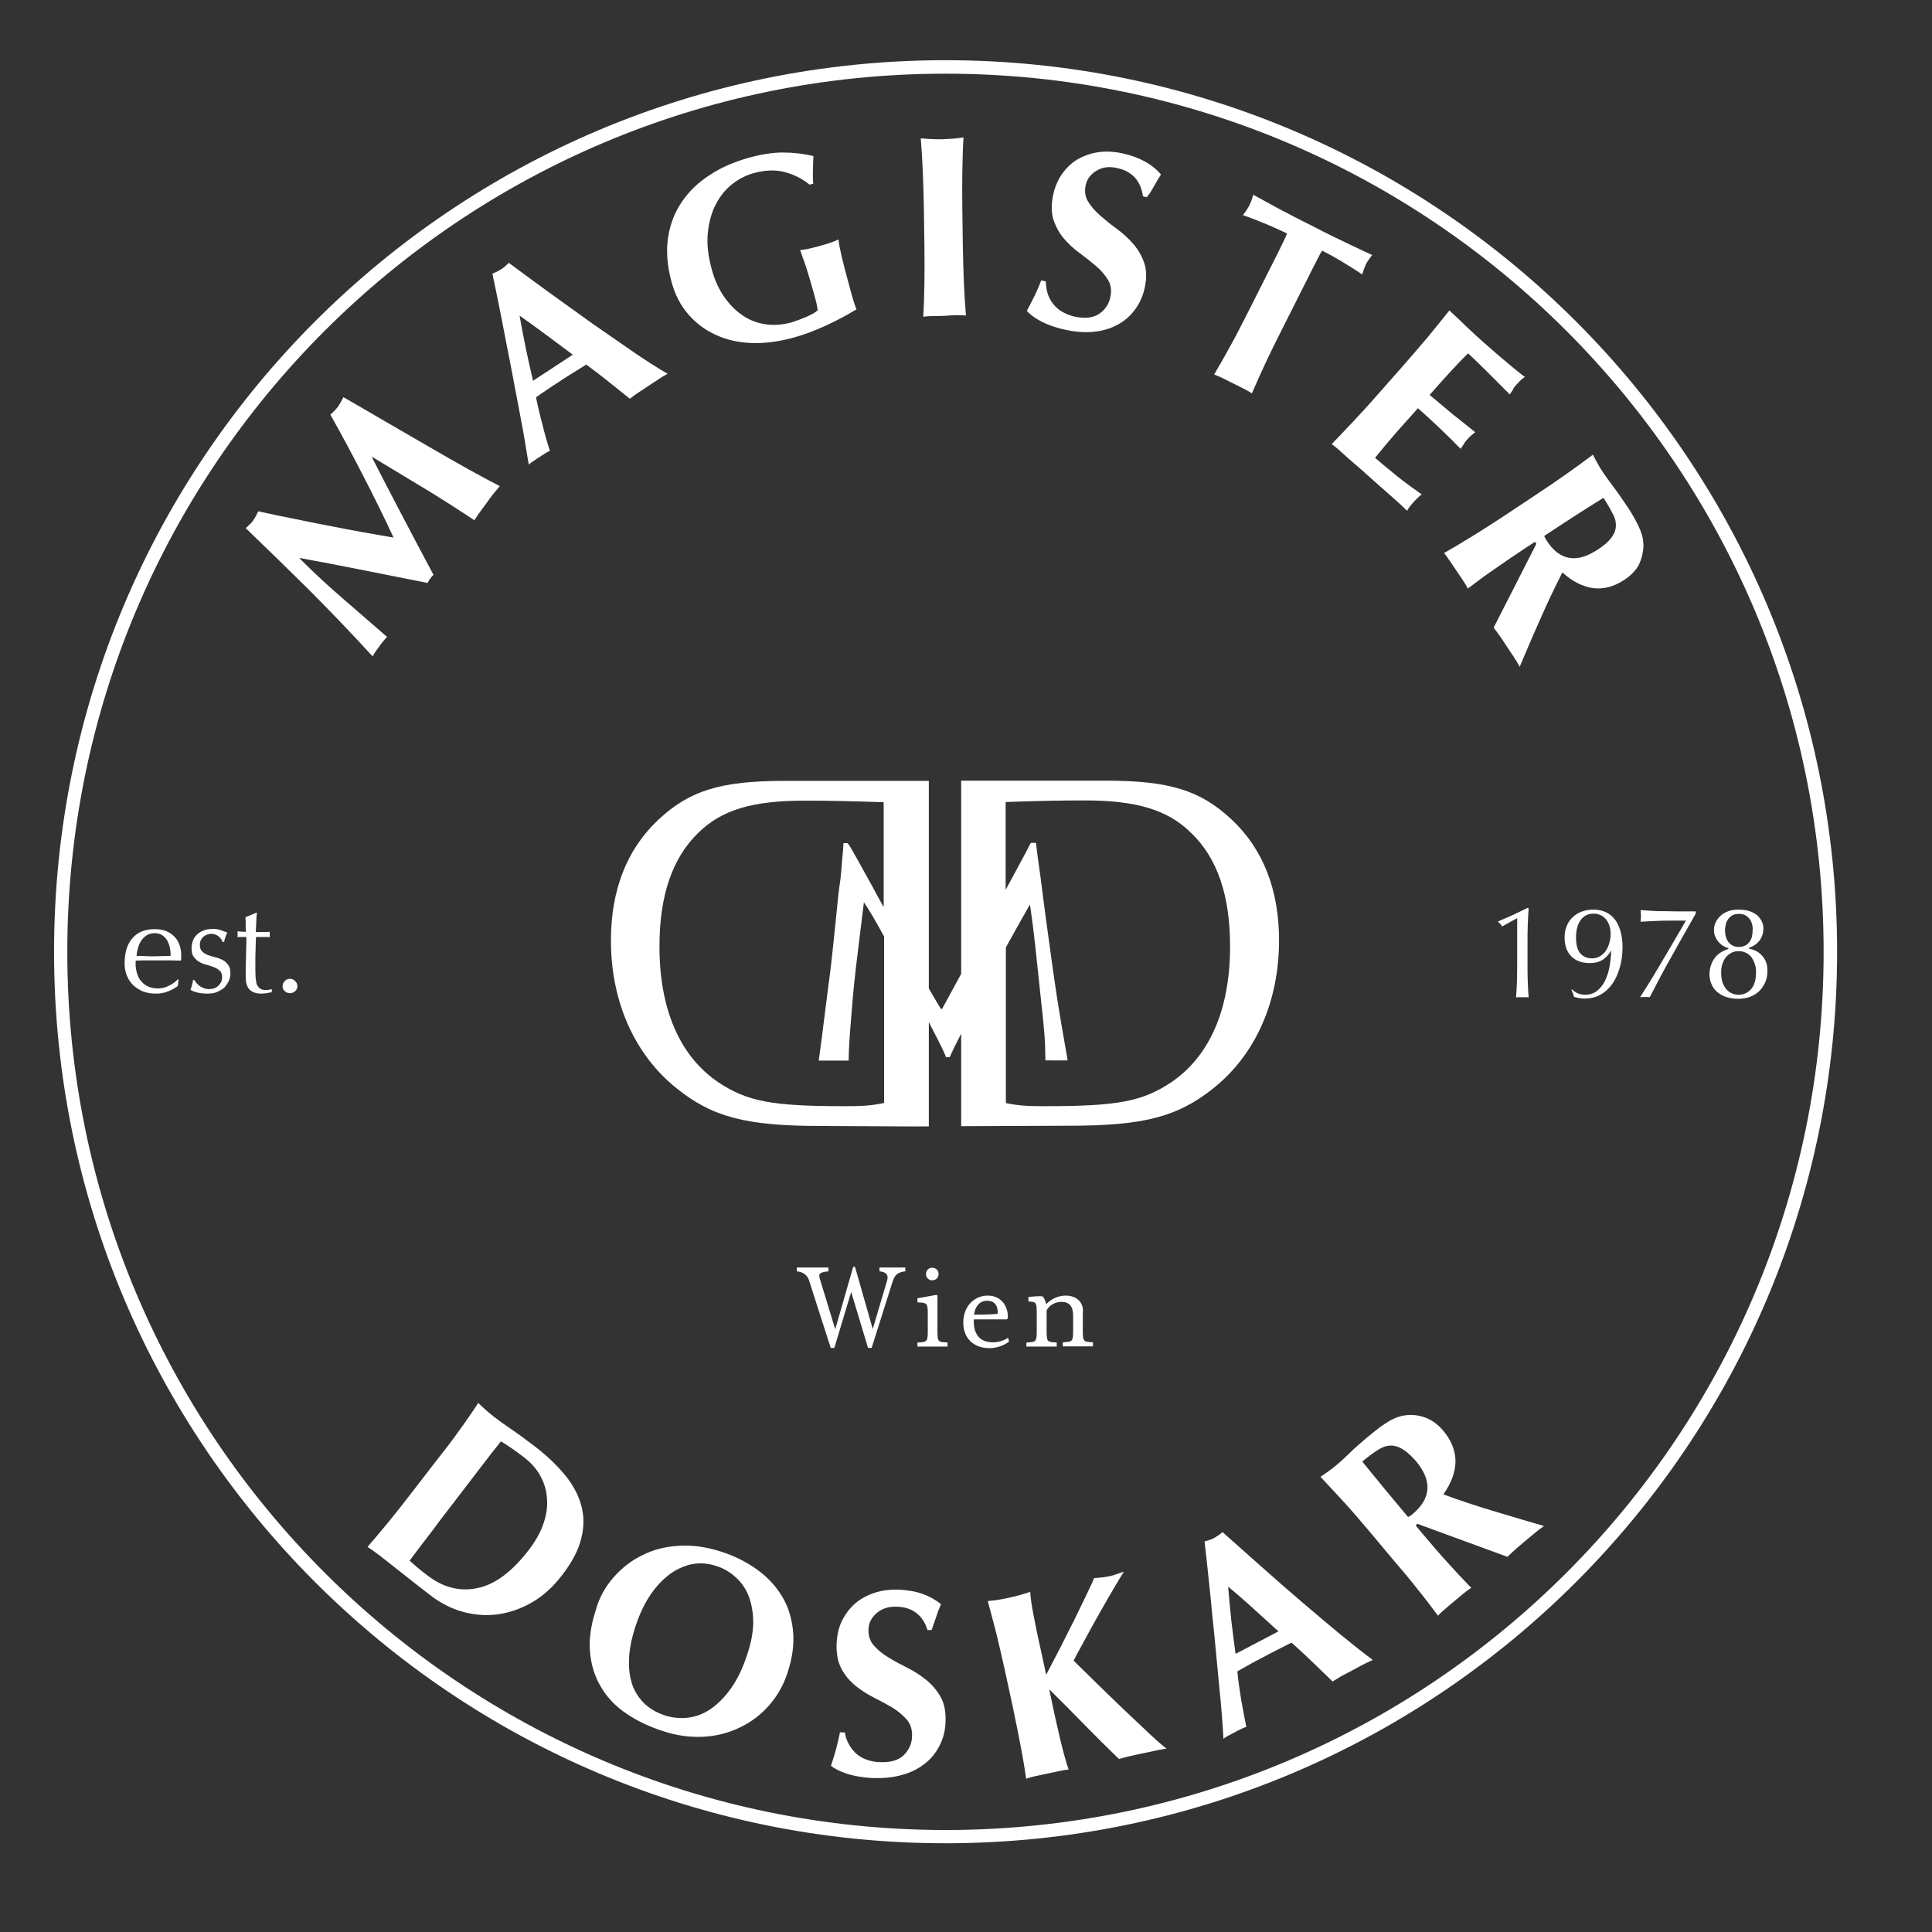 <svg xmlns="http://www.w3.org/2000/svg" width="86" height="86" viewBox="0 0 86 86" fill="none"><rect x="0" y="0" width="86" height="86" fill="#333333" stroke="none"/><path d="M66.865 41.24C66.825 41.16 66.765 41.1 66.695 41.05V41.01C66.915 40.92 67.135 40.82 67.365 40.72C67.595 40.61 67.805 40.51 68.005 40.41L68.045 40.44C68.025 40.7 68.015 40.95 68.005 41.2C67.995 41.45 67.995 41.7 67.995 41.96V42.93C67.995 43.18 67.995 43.43 68.005 43.68C68.015 43.93 68.025 44.16 68.045 44.4C67.995 44.39 67.955 44.39 67.905 44.39H67.765H67.625C67.585 44.39 67.535 44.39 67.485 44.4C67.505 44.16 67.515 43.92 67.525 43.68C67.525 43.43 67.535 43.19 67.535 42.93V40.87L66.865 41.24ZM71.485 40.92C71.345 40.75 71.155 40.67 70.925 40.67C70.695 40.67 70.505 40.76 70.365 40.95C70.225 41.14 70.155 41.4 70.155 41.72C70.155 42.06 70.215 42.29 70.345 42.44C70.475 42.58 70.645 42.66 70.865 42.66C70.995 42.66 71.115 42.63 71.215 42.57C71.315 42.51 71.405 42.43 71.475 42.33C71.545 42.23 71.595 42.12 71.635 41.98C71.675 41.85 71.695 41.71 71.695 41.57C71.695 41.31 71.625 41.09 71.485 40.92ZM70.245 44.22C70.345 44.26 70.445 44.28 70.555 44.28C70.765 44.28 70.945 44.22 71.085 44.11C71.235 43.99 71.355 43.84 71.445 43.66C71.535 43.47 71.605 43.26 71.645 43.03C71.685 42.8 71.715 42.56 71.715 42.33H71.705C71.615 42.49 71.495 42.62 71.345 42.72C71.195 42.82 71.005 42.87 70.765 42.87C70.415 42.87 70.145 42.77 69.945 42.57C69.745 42.37 69.645 42.09 69.645 41.72C69.645 41.54 69.675 41.38 69.735 41.23C69.795 41.08 69.875 40.95 69.995 40.84C70.105 40.73 70.245 40.64 70.405 40.58C70.565 40.52 70.735 40.49 70.935 40.49C71.105 40.49 71.275 40.52 71.425 40.58C71.575 40.64 71.715 40.73 71.835 40.87C71.955 41 72.045 41.17 72.115 41.39C72.185 41.6 72.225 41.86 72.225 42.16C72.225 42.48 72.185 42.78 72.105 43.06C72.025 43.34 71.915 43.59 71.775 43.79C71.625 44 71.455 44.16 71.235 44.28C71.025 44.4 70.785 44.45 70.515 44.45C70.415 44.45 70.325 44.44 70.245 44.42C70.165 44.4 70.105 44.39 70.065 44.37C70.055 44.33 70.035 44.28 70.015 44.22C69.995 44.16 69.975 44.1 69.945 44.06L69.975 44.04C70.055 44.12 70.145 44.18 70.245 44.22ZM74.445 42.51C74.085 43.14 73.755 43.77 73.435 44.39C73.375 44.38 73.305 44.38 73.215 44.38C73.145 44.38 73.075 44.38 73.005 44.39C73.185 44.11 73.375 43.81 73.575 43.48C73.775 43.15 73.965 42.83 74.145 42.52C74.325 42.21 74.505 41.92 74.655 41.65C74.815 41.38 74.945 41.16 75.045 40.98C74.875 40.98 74.615 40.98 74.275 40.98C73.935 40.98 73.525 41 73.025 41.03C73.035 40.95 73.045 40.87 73.045 40.77C73.045 40.68 73.035 40.59 73.025 40.51C73.185 40.52 73.325 40.53 73.455 40.54C73.585 40.55 73.695 40.55 73.805 40.56C73.895 40.56 74.015 40.56 74.175 40.56C74.335 40.56 74.485 40.57 74.625 40.57H74.895C75.015 40.57 75.115 40.57 75.205 40.57C75.295 40.57 75.385 40.57 75.485 40.57V40.66C75.155 41.26 74.795 41.87 74.445 42.51ZM78.115 42.92C78.075 42.8 78.025 42.7 77.965 42.61C77.895 42.52 77.815 42.46 77.715 42.41C77.615 42.36 77.515 42.34 77.395 42.34C77.275 42.34 77.165 42.36 77.075 42.41C76.975 42.46 76.895 42.53 76.825 42.61C76.755 42.7 76.705 42.8 76.665 42.92C76.625 43.04 76.615 43.17 76.615 43.31C76.615 43.45 76.635 43.58 76.665 43.7C76.705 43.82 76.755 43.92 76.825 44.01C76.895 44.1 76.975 44.16 77.075 44.21C77.175 44.26 77.275 44.28 77.395 44.28C77.515 44.28 77.625 44.25 77.715 44.21C77.815 44.16 77.895 44.09 77.965 44.01C78.035 43.92 78.085 43.82 78.115 43.7C78.155 43.58 78.165 43.45 78.165 43.31C78.175 43.17 78.155 43.04 78.115 42.92ZM77.985 41.13C77.965 41.04 77.925 40.96 77.875 40.9C77.825 40.83 77.755 40.78 77.685 40.74C77.605 40.7 77.515 40.68 77.405 40.68C77.295 40.68 77.205 40.7 77.125 40.74C77.045 40.78 76.985 40.84 76.935 40.9C76.885 40.97 76.845 41.04 76.825 41.13C76.805 41.22 76.785 41.31 76.785 41.41C76.785 41.51 76.795 41.6 76.825 41.69C76.845 41.78 76.885 41.86 76.935 41.93C76.985 42 77.055 42.05 77.125 42.09C77.205 42.13 77.295 42.15 77.405 42.15C77.515 42.15 77.615 42.13 77.685 42.09C77.765 42.05 77.825 41.99 77.875 41.93C77.925 41.86 77.965 41.78 77.985 41.69C78.005 41.6 78.015 41.51 78.015 41.41C78.025 41.31 78.015 41.22 77.985 41.13ZM76.295 42.69C76.425 42.49 76.635 42.34 76.935 42.24V42.2C76.865 42.19 76.785 42.15 76.715 42.11C76.635 42.07 76.575 42.01 76.505 41.94C76.445 41.87 76.395 41.79 76.355 41.7C76.315 41.61 76.295 41.51 76.295 41.4C76.295 41.27 76.315 41.16 76.375 41.05C76.425 40.94 76.505 40.84 76.595 40.76C76.685 40.67 76.805 40.61 76.935 40.56C77.075 40.51 77.215 40.49 77.385 40.49C77.575 40.49 77.745 40.51 77.885 40.56C78.025 40.61 78.135 40.67 78.225 40.75C78.315 40.83 78.375 40.92 78.425 41.02C78.475 41.12 78.495 41.23 78.495 41.34C78.495 41.52 78.445 41.69 78.335 41.85C78.225 42 78.065 42.12 77.855 42.19V42.23C77.925 42.24 78.005 42.26 78.095 42.3C78.195 42.34 78.285 42.39 78.365 42.47C78.455 42.55 78.525 42.64 78.585 42.76C78.645 42.88 78.675 43.03 78.675 43.21C78.675 43.4 78.645 43.58 78.575 43.73C78.505 43.88 78.415 44.02 78.295 44.13C78.175 44.24 78.045 44.32 77.885 44.38C77.725 44.43 77.565 44.46 77.385 44.46C77.205 44.46 77.035 44.44 76.875 44.39C76.715 44.35 76.585 44.27 76.465 44.18C76.345 44.08 76.255 43.97 76.195 43.83C76.125 43.69 76.095 43.53 76.095 43.35C76.105 43.1 76.165 42.89 76.295 42.69Z" fill="white"></path><path d="M37.979 56.391C37.979 56.391 37.369 58.511 37.179 59.171C36.959 58.441 36.719 57.671 36.499 56.941C36.419 56.691 36.489 56.631 36.879 56.591V56.421H35.469V56.591C35.779 56.621 35.929 56.781 35.999 56.951C36.309 57.931 36.669 59.031 36.979 60.001H37.139C37.389 59.171 37.639 58.341 37.889 57.511C38.139 58.341 38.389 59.181 38.639 60.001H38.799L39.719 57.091C39.829 56.711 39.989 56.631 40.299 56.591V56.421H39.149V56.591C39.469 56.621 39.569 56.771 39.479 57.031C39.269 57.751 39.059 58.441 38.849 59.161C38.639 58.421 38.059 56.391 38.059 56.391H37.979ZM41.499 56.431C41.339 56.431 41.219 56.551 41.219 56.711C41.219 56.871 41.339 56.991 41.499 56.991C41.659 56.991 41.779 56.871 41.779 56.711C41.779 56.551 41.659 56.431 41.499 56.431ZM41.669 57.641C41.389 57.691 41.129 57.741 40.839 57.791V57.971C41.229 58.001 41.299 57.971 41.299 58.451V59.281C41.299 59.761 41.229 59.731 40.839 59.761V59.941H42.179V59.761C41.789 59.731 41.729 59.761 41.729 59.281V57.661L41.669 57.641ZM44.859 58.681C44.899 58.211 44.609 57.671 43.969 57.671C43.409 57.671 42.879 58.101 42.879 58.881C42.879 59.531 43.299 60.011 44.049 60.011C44.409 60.011 44.749 59.861 44.919 59.711C44.899 59.661 44.889 59.601 44.869 59.551C44.709 59.661 44.449 59.751 44.199 59.751C43.559 59.751 43.319 59.321 43.349 58.731H44.819L44.859 58.681ZM44.409 58.481C44.169 58.511 43.759 58.521 43.359 58.521C43.399 58.181 43.589 57.901 43.939 57.901C44.339 57.901 44.429 58.211 44.409 58.481ZM48.209 58.371C48.209 57.911 47.869 57.671 47.439 57.671C47.079 57.671 46.779 57.841 46.569 58.051C46.539 57.921 46.479 57.761 46.399 57.701C46.209 57.691 45.989 57.711 45.779 57.731V57.931C46.089 57.961 46.149 57.931 46.149 58.411V59.281C46.149 59.761 46.079 59.731 45.689 59.761V59.941H47.039V59.761C46.649 59.731 46.589 59.761 46.589 59.281V58.331C46.699 58.101 46.979 57.951 47.239 57.951C47.599 57.951 47.769 58.141 47.769 58.571V59.271C47.769 59.751 47.699 59.721 47.309 59.751V59.931H48.649V59.751C48.259 59.721 48.199 59.751 48.199 59.271V58.371H48.209Z" fill="white"></path><path d="M56.935 41.86C56.935 39.63 56.235 37.8 54.825 36.48C53.435 35.18 52.055 34.75 49.215 34.75H42.785V43.35C42.345 44.16 42.015 44.77 41.935 44.91H41.885C41.755 44.71 41.585 44.41 41.345 44V34.76H34.915C32.075 34.76 30.695 35.19 29.305 36.49C27.895 37.81 27.195 39.63 27.195 41.87C27.195 44.58 28.245 46.95 30.125 48.45C31.715 49.73 33.235 50.12 36.525 50.12C37.545 50.12 40.715 50.15 41.345 50.14V45.5C41.725 46.24 41.885 46.53 42.065 46.94L42.105 47.06H42.275C42.395 46.78 42.555 46.46 42.785 46.01V50.13C43.405 50.13 46.575 50.11 47.605 50.11C50.895 50.11 52.415 49.72 54.015 48.44C55.895 46.94 56.935 44.57 56.935 41.86ZM39.335 49.1C38.765 49.22 38.385 49.24 37.585 49.24C34.355 49.24 33.275 49.03 31.995 48.19C30.265 47.03 29.355 44.93 29.355 42.13C29.355 39.87 29.925 38.19 31.085 37.07C32.135 36.04 33.515 35.64 35.815 35.64C36.945 35.64 37.805 35.66 39.335 35.71V40.38C39.075 39.92 38.855 39.5 38.855 39.5C37.515 37.06 37.825 37.7 37.725 37.53H37.545C37.535 37.71 37.545 37.7 37.485 38.31L37.445 38.8C37.385 39.44 37.405 39.09 37.315 39.86C37.165 41.37 37.245 40.55 37.045 42.48C36.975 43.15 36.945 43.32 36.805 44.42C36.565 46.3 36.635 45.79 36.595 46.09C36.495 46.85 36.485 46.93 36.445 47.21H37.775C37.785 46.65 37.815 46.18 37.885 45.35C37.975 44.19 38.025 43.65 38.225 42.04L38.295 41.47C38.475 40.02 38.425 40.39 38.455 40.16C38.705 40.53 38.945 40.94 39.355 41.69V49.1H39.335ZM54.755 42.13C54.755 44.93 53.845 47.03 52.115 48.19C50.845 49.03 49.755 49.24 46.525 49.24C45.725 49.24 45.345 49.22 44.775 49.1V42.17C44.925 41.9 45.125 41.55 45.445 40.97C45.865 40.22 45.755 40.43 45.785 40.36L45.815 40.32L45.845 40.26C45.955 41 46.015 41.5 46.085 42.13C46.375 44.86 46.295 44.1 46.335 44.49C46.495 45.9 46.525 46.32 46.535 47.2C46.725 47.2 47.285 47.21 47.525 47.2C47.205 45.39 47.215 45.4 47.085 44.62C46.905 43.45 46.805 42.71 46.565 40.95C46.465 40.18 46.375 39.55 46.325 39.1C46.215 38.32 46.155 37.89 46.115 37.52H45.885C45.865 37.57 45.385 38.47 44.765 39.61V35.7C46.295 35.65 47.145 35.63 48.285 35.63C50.575 35.63 51.965 36.04 53.005 37.06C54.195 38.19 54.755 39.87 54.755 42.13Z" fill="white"></path><path d="M11.377 43.509C11.377 43.409 11.367 43.299 11.367 43.189C11.367 43.059 11.367 42.919 11.367 42.749C11.367 42.589 11.367 42.429 11.377 42.279C11.377 42.129 11.387 41.999 11.387 41.889C11.397 41.779 11.397 41.719 11.397 41.709H11.677C11.737 41.709 11.797 41.709 11.847 41.709C11.897 41.709 11.957 41.709 12.007 41.719C12.007 41.709 12.007 41.689 12.007 41.659V41.599V41.539C12.007 41.509 12.007 41.489 12.007 41.479C11.867 41.489 11.747 41.489 11.627 41.489C11.507 41.489 11.437 41.489 11.387 41.489C11.397 41.349 11.397 41.209 11.407 41.059C11.407 40.919 11.417 40.769 11.437 40.629H11.407L10.927 40.829C10.937 40.949 10.937 41.069 10.937 41.189C10.937 41.309 10.937 41.399 10.947 41.479C10.867 41.479 10.737 41.469 10.567 41.459C10.567 41.479 10.577 41.499 10.577 41.519C10.577 41.539 10.577 41.559 10.577 41.579C10.577 41.599 10.577 41.629 10.577 41.649C10.577 41.669 10.577 41.689 10.567 41.719C10.607 41.709 10.637 41.709 10.677 41.709C10.707 41.709 10.747 41.709 10.777 41.709H10.967C10.967 41.929 10.967 42.119 10.957 42.299C10.957 42.469 10.947 42.639 10.947 42.779C10.937 42.929 10.937 43.059 10.937 43.179C10.937 43.299 10.937 43.419 10.937 43.519C10.937 43.749 10.997 43.929 11.107 44.049C11.227 44.169 11.397 44.229 11.647 44.229C11.717 44.229 11.797 44.219 11.877 44.209C11.957 44.189 12.027 44.179 12.097 44.169V44.029C12.057 44.039 12.017 44.049 11.957 44.059C11.907 44.069 11.867 44.069 11.827 44.069C11.707 44.069 11.627 44.049 11.557 43.989C11.497 43.939 11.447 43.869 11.417 43.789C11.407 43.699 11.387 43.609 11.377 43.509ZM10.187 43.659C10.237 43.549 10.257 43.439 10.257 43.329C10.257 43.169 10.227 43.039 10.157 42.949C10.087 42.859 10.007 42.779 9.907 42.729C9.807 42.679 9.697 42.639 9.577 42.609C9.457 42.579 9.347 42.549 9.247 42.509C9.147 42.469 9.067 42.419 8.997 42.349C8.927 42.279 8.897 42.189 8.897 42.059C8.897 41.969 8.907 41.899 8.947 41.839C8.977 41.779 9.017 41.729 9.067 41.689C9.117 41.649 9.167 41.619 9.227 41.599C9.287 41.579 9.347 41.569 9.397 41.569C9.527 41.569 9.637 41.609 9.727 41.679C9.817 41.749 9.877 41.839 9.907 41.929H9.977C9.987 41.879 9.997 41.819 10.027 41.729C10.057 41.649 10.087 41.569 10.117 41.509C10.027 41.479 9.937 41.449 9.837 41.409C9.737 41.369 9.617 41.349 9.477 41.349C9.327 41.349 9.187 41.369 9.067 41.419C8.947 41.459 8.847 41.529 8.767 41.599C8.687 41.679 8.627 41.769 8.587 41.869C8.547 41.979 8.527 42.099 8.527 42.219C8.527 42.379 8.557 42.509 8.627 42.599C8.697 42.689 8.777 42.769 8.877 42.819C8.977 42.879 9.087 42.919 9.207 42.949C9.327 42.979 9.437 43.019 9.537 43.059C9.637 43.099 9.717 43.149 9.787 43.219C9.857 43.279 9.887 43.379 9.887 43.499C9.887 43.589 9.867 43.659 9.837 43.729C9.787 43.799 9.747 43.859 9.697 43.899C9.647 43.939 9.587 43.979 9.517 43.999C9.447 44.019 9.377 44.029 9.307 44.029C9.227 44.029 9.147 44.019 9.077 43.989C9.007 43.959 8.937 43.929 8.887 43.889C8.837 43.849 8.787 43.809 8.747 43.759C8.707 43.709 8.677 43.669 8.657 43.629H8.587C8.587 43.689 8.577 43.759 8.547 43.849C8.527 43.939 8.497 44.009 8.477 44.059C8.557 44.109 8.657 44.149 8.777 44.179C8.897 44.209 9.047 44.229 9.227 44.229C9.387 44.229 9.537 44.209 9.657 44.159C9.777 44.109 9.897 44.039 9.987 43.959C10.067 43.869 10.137 43.769 10.187 43.659ZM8.067 42.659C8.067 42.619 8.067 42.579 8.067 42.539C8.067 42.379 8.047 42.229 7.997 42.079C7.947 41.939 7.877 41.809 7.777 41.709C7.677 41.599 7.557 41.519 7.407 41.449C7.257 41.389 7.087 41.359 6.877 41.359C6.447 41.359 6.117 41.499 5.887 41.769C5.657 42.039 5.547 42.409 5.547 42.889C5.547 43.079 5.577 43.259 5.647 43.429C5.717 43.599 5.807 43.739 5.937 43.859C6.067 43.979 6.207 44.069 6.377 44.139C6.547 44.199 6.737 44.229 6.947 44.229C7.137 44.229 7.307 44.199 7.487 44.129C7.657 44.059 7.797 43.979 7.917 43.889L7.947 43.609L7.917 43.589C7.867 43.649 7.807 43.699 7.737 43.749C7.667 43.799 7.597 43.839 7.517 43.879C7.447 43.919 7.367 43.949 7.277 43.969C7.197 43.989 7.117 43.999 7.037 43.999C6.877 43.999 6.737 43.969 6.607 43.919C6.477 43.859 6.377 43.789 6.297 43.689C6.207 43.599 6.147 43.479 6.107 43.349C6.067 43.219 6.037 43.079 6.037 42.929V42.849C6.037 42.809 6.037 42.779 6.047 42.759C6.177 42.759 6.297 42.749 6.427 42.749C6.557 42.749 6.677 42.749 6.807 42.749C7.017 42.749 7.217 42.749 7.427 42.749C7.627 42.749 7.837 42.759 8.047 42.759C8.067 42.729 8.067 42.689 8.067 42.659ZM7.597 42.549C7.477 42.549 7.347 42.559 7.217 42.559C7.087 42.559 6.957 42.569 6.827 42.569C6.707 42.569 6.577 42.569 6.447 42.559C6.317 42.549 6.197 42.549 6.077 42.549C6.087 42.449 6.107 42.329 6.137 42.219C6.167 42.099 6.217 41.989 6.277 41.889C6.337 41.789 6.417 41.709 6.517 41.639C6.617 41.579 6.737 41.539 6.877 41.539C7.027 41.539 7.147 41.569 7.237 41.639C7.327 41.709 7.407 41.789 7.457 41.889C7.507 41.989 7.547 42.099 7.567 42.209C7.587 42.329 7.597 42.449 7.597 42.549Z" fill="white"></path><path d="M12.678 43.67C12.738 43.6 12.818 43.57 12.908 43.57C12.998 43.57 13.068 43.6 13.138 43.67C13.208 43.74 13.238 43.81 13.238 43.9C13.238 43.99 13.208 44.06 13.138 44.12C13.068 44.18 12.998 44.21 12.908 44.21C12.818 44.21 12.738 44.18 12.678 44.12C12.608 44.06 12.578 43.98 12.578 43.9C12.578 43.81 12.608 43.73 12.678 43.67Z" fill="white"></path><path d="M81.776 42.37C81.776 20.45 64.006 2.68 42.086 2.68C20.166 2.68 2.406 20.45 2.406 42.37C2.406 64.29 20.176 82.05 42.086 82.05C64.006 82.05 81.776 64.28 81.776 42.37ZM81.176 42.37C81.176 63.96 63.676 81.46 42.086 81.46C20.506 81.45 2.996 63.95 2.996 42.37C2.996 20.78 20.506 3.28 42.086 3.28C63.676 3.28 81.176 20.78 81.176 42.37Z" fill="white"></path><path d="M19.259 68.119L18.829 68.679C18.689 68.859 18.569 69.029 18.449 69.179C18.339 69.329 18.269 69.429 18.229 69.469C18.319 69.549 18.429 69.639 18.549 69.749C18.679 69.859 18.829 69.979 19.029 70.129C19.729 70.669 20.479 70.859 21.259 70.689C22.039 70.529 22.799 69.959 23.549 68.979C23.839 68.599 24.059 68.209 24.189 67.829C24.319 67.449 24.379 67.079 24.349 66.719C24.329 66.359 24.229 66.019 24.059 65.709C23.889 65.389 23.639 65.109 23.309 64.859C23.089 64.689 22.899 64.549 22.749 64.449C22.599 64.349 22.449 64.249 22.299 64.159C22.269 64.199 22.189 64.299 22.069 64.449C21.949 64.599 21.819 64.759 21.679 64.949L21.249 65.509L20.889 65.979L19.609 67.649L19.259 68.119ZM20.419 63.709C20.719 63.299 21.009 62.879 21.289 62.449C21.389 62.549 21.489 62.639 21.609 62.749C21.729 62.859 21.869 62.969 22.019 63.089C22.229 63.249 22.459 63.419 22.729 63.599C22.999 63.779 23.339 64.029 23.749 64.339C24.289 64.749 24.739 65.169 25.099 65.599C25.469 66.029 25.719 66.489 25.859 66.959C25.999 67.439 26.009 67.929 25.879 68.459C25.759 68.979 25.469 69.539 25.009 70.129C24.609 70.649 24.169 71.049 23.679 71.329C23.189 71.609 22.679 71.789 22.159 71.859C21.639 71.929 21.119 71.889 20.609 71.749C20.099 71.609 19.629 71.369 19.179 71.029C18.709 70.669 18.319 70.359 17.989 70.099C17.659 69.839 17.379 69.619 17.139 69.429C16.989 69.309 16.849 69.199 16.719 69.109C16.589 69.009 16.469 68.929 16.359 68.859C16.679 68.489 16.999 68.109 17.319 67.719C17.639 67.329 17.999 66.869 18.399 66.349L19.379 65.079C19.769 64.589 20.119 64.129 20.419 63.709ZM33.529 72.249C33.529 71.829 33.469 71.449 33.349 71.109C33.229 70.769 33.039 70.479 32.779 70.239C32.519 69.989 32.219 69.809 31.859 69.699C31.479 69.579 31.109 69.559 30.739 69.639C30.379 69.729 30.039 69.889 29.729 70.139C29.419 70.389 29.139 70.699 28.889 71.089C28.639 71.479 28.449 71.909 28.289 72.389C28.099 72.969 27.999 73.499 27.999 73.949C27.989 74.399 28.059 74.789 28.189 75.109C28.329 75.429 28.519 75.689 28.759 75.899C29.009 76.109 29.289 76.259 29.599 76.359C29.929 76.469 30.279 76.499 30.629 76.459C30.979 76.419 31.319 76.289 31.639 76.069C31.959 75.849 32.269 75.539 32.549 75.139C32.829 74.739 33.079 74.229 33.269 73.619C33.439 73.119 33.519 72.669 33.529 72.249ZM27.309 70.219C27.669 69.799 28.099 69.469 28.589 69.229C29.079 68.979 29.629 68.839 30.229 68.809C30.829 68.769 31.449 68.859 32.099 69.069C32.699 69.259 33.229 69.529 33.689 69.859C34.149 70.189 34.519 70.579 34.799 71.039C35.079 71.489 35.239 72.009 35.299 72.579C35.359 73.159 35.279 73.779 35.059 74.449C34.879 75.009 34.599 75.499 34.229 75.919C33.859 76.339 33.429 76.659 32.929 76.899C32.429 77.139 31.889 77.279 31.309 77.309C30.719 77.339 30.109 77.259 29.489 77.049C28.899 76.859 28.369 76.609 27.899 76.289C27.429 75.979 27.049 75.589 26.779 75.139C26.499 74.689 26.329 74.179 26.269 73.599C26.209 73.019 26.289 72.379 26.519 71.679C26.669 71.119 26.939 70.639 27.309 70.219ZM39.919 71.519C39.559 71.509 39.259 71.599 39.029 71.799C38.789 71.999 38.669 72.249 38.659 72.529C38.649 72.819 38.729 73.059 38.899 73.249C39.069 73.439 39.279 73.619 39.549 73.779C39.809 73.939 40.089 74.089 40.389 74.239C40.689 74.389 40.969 74.569 41.229 74.779C41.489 74.989 41.699 75.239 41.869 75.529C42.029 75.819 42.109 76.189 42.089 76.639C42.079 77.029 41.989 77.389 41.819 77.709C41.659 78.029 41.439 78.299 41.149 78.519C40.869 78.739 40.529 78.909 40.149 79.009C39.769 79.119 39.339 79.159 38.869 79.149C38.449 79.129 38.069 79.069 37.739 78.969C37.409 78.859 37.159 78.739 36.989 78.599C37.079 78.329 37.159 78.079 37.219 77.849C37.279 77.619 37.339 77.379 37.389 77.109L37.609 77.119C37.629 77.289 37.689 77.459 37.769 77.609C37.849 77.769 37.949 77.899 38.079 78.029C38.209 78.149 38.359 78.249 38.549 78.319C38.739 78.389 38.949 78.439 39.179 78.439C39.649 78.459 39.999 78.349 40.229 78.129C40.459 77.899 40.589 77.629 40.599 77.289C40.609 76.989 40.529 76.749 40.369 76.549C40.199 76.359 39.989 76.179 39.739 76.019C39.479 75.869 39.209 75.719 38.909 75.569C38.609 75.419 38.329 75.239 38.079 75.039C37.829 74.829 37.619 74.589 37.459 74.289C37.299 73.999 37.229 73.629 37.239 73.179C37.259 72.769 37.339 72.409 37.499 72.109C37.659 71.799 37.859 71.549 38.109 71.339C38.359 71.139 38.649 70.989 38.969 70.889C39.289 70.789 39.629 70.749 39.979 70.759C40.399 70.779 40.769 70.839 41.089 70.959C41.399 71.069 41.669 71.229 41.889 71.409C41.809 71.589 41.739 71.759 41.689 71.929C41.629 72.099 41.559 72.309 41.469 72.559H41.289C41.079 71.899 40.619 71.539 39.919 71.519ZM47.179 77.359C47.319 77.949 47.449 78.429 47.569 78.769C47.429 78.779 47.289 78.809 47.139 78.839C46.989 78.869 46.809 78.909 46.619 78.949C46.429 78.989 46.259 79.029 46.099 79.059C45.949 79.089 45.809 79.129 45.679 79.179C45.609 78.699 45.529 78.209 45.429 77.709C45.339 77.209 45.219 76.649 45.089 76.009L44.749 74.439C44.609 73.799 44.479 73.239 44.359 72.749C44.239 72.259 44.099 71.769 43.969 71.269C44.099 71.259 44.249 71.239 44.399 71.219C44.549 71.199 44.729 71.159 44.919 71.119C45.109 71.079 45.279 71.039 45.439 70.989C45.589 70.949 45.729 70.899 45.859 70.859C45.869 71.099 45.919 71.449 46.009 71.909C46.099 72.369 46.199 72.879 46.329 73.439L46.569 74.549C46.759 74.179 46.969 73.789 47.189 73.359C47.409 72.929 47.619 72.509 47.819 72.109C48.019 71.699 48.199 71.329 48.359 70.999C48.519 70.659 48.639 70.409 48.699 70.249C48.809 70.239 48.919 70.229 49.029 70.219C49.139 70.209 49.249 70.189 49.359 70.169C49.469 70.149 49.579 70.119 49.679 70.079C49.789 70.039 49.909 69.999 50.029 69.959C49.929 70.119 49.769 70.379 49.569 70.719C49.359 71.069 49.149 71.449 48.919 71.849C48.689 72.259 48.469 72.649 48.269 73.029C48.059 73.409 47.899 73.709 47.789 73.919C48.119 74.239 48.479 74.599 48.879 74.989C49.279 75.379 49.669 75.759 50.059 76.129C50.449 76.499 50.809 76.839 51.139 77.149C51.469 77.459 51.729 77.689 51.929 77.839C51.699 77.869 51.499 77.909 51.329 77.949C51.149 77.989 50.979 78.029 50.809 78.059C50.639 78.099 50.469 78.129 50.309 78.169C50.149 78.209 49.979 78.249 49.809 78.299C49.289 77.799 48.779 77.289 48.269 76.769C47.759 76.249 47.249 75.729 46.729 75.219H46.709C46.879 76.049 47.039 76.769 47.179 77.359ZM55.799 71.609C56.159 71.939 56.529 72.269 56.909 72.619L54.999 73.619C54.929 73.119 54.869 72.619 54.809 72.129C54.759 71.639 54.709 71.139 54.669 70.629C55.059 70.949 55.439 71.279 55.799 71.609ZM59.659 72.749C59.109 72.289 58.529 71.809 57.939 71.299C57.339 70.789 56.739 70.259 56.129 69.719C55.519 69.179 54.949 68.669 54.419 68.199C54.359 68.249 54.299 68.299 54.239 68.339C54.179 68.379 54.119 68.419 54.049 68.459C53.979 68.499 53.909 68.529 53.839 68.549C53.769 68.569 53.699 68.589 53.619 68.619C53.679 69.099 53.729 69.609 53.789 70.169C53.849 70.729 53.909 71.289 53.959 71.859C54.019 72.429 54.079 72.999 54.129 73.559C54.179 74.119 54.229 74.649 54.279 75.139C54.329 75.629 54.369 76.069 54.399 76.469C54.429 76.859 54.449 77.169 54.459 77.399C54.549 77.329 54.639 77.279 54.719 77.239C54.799 77.199 54.879 77.149 54.969 77.109C55.049 77.059 55.139 77.019 55.219 76.979C55.299 76.939 55.379 76.899 55.479 76.869C55.399 76.479 55.319 76.069 55.249 75.659C55.179 75.239 55.119 74.819 55.079 74.399C55.259 74.299 55.439 74.199 55.609 74.099C55.789 73.999 55.969 73.899 56.149 73.809C56.369 73.689 56.589 73.579 56.819 73.459C57.039 73.349 57.269 73.229 57.489 73.119C57.809 73.399 58.119 73.689 58.429 73.989C58.729 74.279 59.029 74.569 59.319 74.849C59.459 74.759 59.599 74.679 59.749 74.589C59.899 74.509 60.049 74.429 60.189 74.359C60.339 74.279 60.479 74.199 60.629 74.119C60.779 74.039 60.939 73.969 61.109 73.889C60.689 73.579 60.209 73.199 59.659 72.749ZM62.419 64.499C62.239 64.389 62.049 64.339 61.869 64.349C61.689 64.359 61.499 64.429 61.309 64.559C61.109 64.689 60.889 64.849 60.639 65.059C61.309 65.889 61.989 66.709 62.679 67.529C62.719 67.509 62.759 67.479 62.799 67.459C62.839 67.439 62.869 67.409 62.899 67.379C63.299 67.039 63.509 66.679 63.539 66.289C63.569 65.899 63.399 65.489 63.039 65.049C62.809 64.789 62.609 64.609 62.419 64.499ZM63.019 67.909L63.329 68.279C63.749 68.779 64.129 69.219 64.469 69.589C64.809 69.969 65.149 70.329 65.489 70.679C65.379 70.749 65.259 70.839 65.139 70.939C65.019 71.039 64.879 71.159 64.729 71.279C64.579 71.409 64.449 71.519 64.329 71.619C64.209 71.719 64.099 71.819 64.009 71.919C63.719 71.529 63.419 71.129 63.099 70.739C62.789 70.339 62.419 69.899 61.989 69.399L60.959 68.169C60.539 67.669 60.159 67.229 59.819 66.859C59.479 66.489 59.129 66.109 58.779 65.739C58.889 65.659 59.009 65.579 59.139 65.489C59.269 65.399 59.409 65.289 59.559 65.159C59.719 65.019 59.899 64.859 60.089 64.669C60.279 64.479 60.529 64.259 60.839 63.999C61.069 63.809 61.269 63.649 61.439 63.519C61.609 63.399 61.769 63.299 61.899 63.219C62.039 63.149 62.169 63.089 62.289 63.059C62.409 63.019 62.529 62.999 62.649 62.989C62.939 62.969 63.219 63.009 63.489 63.119C63.759 63.229 64.009 63.409 64.239 63.679C64.609 64.119 64.789 64.579 64.789 65.059C64.779 65.539 64.599 66.029 64.249 66.519C64.969 66.789 65.709 67.029 66.469 67.259C67.229 67.489 67.979 67.709 68.729 67.929C68.579 68.029 68.439 68.139 68.309 68.249C68.179 68.359 68.039 68.469 67.899 68.589C67.759 68.709 67.629 68.819 67.489 68.939C67.359 69.049 67.229 69.179 67.099 69.299L63.089 67.829L63.019 67.909Z" fill="white"></path><path d="M22.247 21.639C21.898 21.459 21.448 21.219 20.887 20.909C20.328 20.599 19.738 20.259 19.098 19.889C18.468 19.519 17.817 19.149 17.148 18.759C16.477 18.369 15.867 18.009 15.287 17.679C15.197 17.859 15.117 17.999 15.047 18.099C14.967 18.209 14.848 18.329 14.707 18.459C15.207 19.349 15.697 20.259 16.177 21.199C16.657 22.129 17.108 23.039 17.517 23.929C17.067 23.849 16.587 23.769 16.087 23.679C15.588 23.589 15.078 23.489 14.568 23.389C14.047 23.289 13.537 23.189 13.018 23.079C12.498 22.979 11.988 22.869 11.498 22.759C11.457 22.839 11.418 22.909 11.387 22.979C11.348 23.049 11.307 23.109 11.268 23.169C11.217 23.239 11.168 23.299 11.107 23.349C11.057 23.399 10.998 23.459 10.938 23.509C11.918 24.449 12.877 25.389 13.818 26.319C14.748 27.259 15.678 28.219 16.587 29.219C16.628 29.139 16.677 29.059 16.727 28.989C16.777 28.919 16.837 28.849 16.887 28.769C16.938 28.699 16.988 28.629 17.047 28.559C17.098 28.489 17.168 28.419 17.227 28.349C16.578 27.779 15.918 27.219 15.268 26.649C14.617 26.089 13.967 25.489 13.338 24.859L13.348 24.839C14.318 25.019 15.277 25.199 16.218 25.389C17.157 25.579 18.098 25.759 19.038 25.949C19.058 25.909 19.067 25.879 19.087 25.849C19.108 25.819 19.128 25.789 19.148 25.759C19.168 25.729 19.198 25.699 19.218 25.669C19.238 25.649 19.267 25.619 19.297 25.589C18.837 24.729 18.378 23.859 17.927 22.999C17.477 22.139 17.017 21.259 16.558 20.359L16.567 20.339C17.348 20.809 18.137 21.289 18.938 21.769C19.727 22.249 20.457 22.719 21.117 23.159C21.207 23.019 21.288 22.889 21.387 22.759C21.488 22.629 21.578 22.499 21.668 22.379C21.758 22.249 21.848 22.129 21.948 21.999C22.047 21.879 22.148 21.759 22.247 21.639ZM25.497 15.789L23.727 16.949C23.608 16.459 23.508 15.979 23.407 15.509C23.308 15.039 23.218 14.549 23.128 14.049C23.538 14.339 23.927 14.619 24.317 14.909C24.707 15.199 25.098 15.489 25.497 15.789ZM29.718 16.639C29.288 16.389 28.777 16.069 28.198 15.669C27.617 15.269 27.008 14.849 26.378 14.409C25.747 13.959 25.108 13.499 24.457 13.029C23.817 12.559 23.207 12.119 22.648 11.699C22.587 11.759 22.538 11.809 22.488 11.849C22.438 11.899 22.378 11.939 22.317 11.979C22.258 12.019 22.188 12.059 22.128 12.089C22.067 12.119 21.997 12.149 21.918 12.179C22.017 12.639 22.117 13.139 22.227 13.679C22.337 14.219 22.438 14.759 22.547 15.319C22.657 15.879 22.767 16.429 22.867 16.969C22.968 17.519 23.067 18.029 23.157 18.499C23.247 18.979 23.328 19.399 23.387 19.779C23.448 20.159 23.497 20.459 23.538 20.679C23.617 20.609 23.698 20.549 23.777 20.499C23.858 20.449 23.927 20.399 24.008 20.349C24.087 20.299 24.157 20.249 24.238 20.199C24.317 20.149 24.387 20.109 24.477 20.069C24.358 19.699 24.247 19.309 24.148 18.909C24.038 18.509 23.948 18.099 23.858 17.689C24.017 17.569 24.188 17.459 24.348 17.349C24.508 17.239 24.677 17.129 24.848 17.019C25.058 16.879 25.258 16.749 25.468 16.619C25.677 16.489 25.887 16.359 26.098 16.229C26.438 16.479 26.767 16.729 27.087 16.989C27.407 17.249 27.727 17.499 28.038 17.749C28.168 17.649 28.297 17.549 28.438 17.459C28.578 17.369 28.718 17.279 28.848 17.189C28.988 17.099 29.117 17.009 29.258 16.919C29.398 16.819 29.547 16.729 29.718 16.639ZM36.727 14.509C37.208 14.289 37.667 14.049 38.127 13.769C38.097 13.709 38.057 13.599 38.008 13.439C37.958 13.279 37.907 13.109 37.858 12.919L37.758 12.549C37.708 12.369 37.657 12.179 37.608 11.989C37.557 11.789 37.508 11.599 37.468 11.429C37.428 11.249 37.398 11.099 37.367 10.959C37.347 10.819 37.328 10.719 37.328 10.659C37.258 10.689 37.157 10.739 37.038 10.779C36.907 10.829 36.718 10.889 36.447 10.959C36.218 11.019 36.038 11.069 35.917 11.089C35.788 11.109 35.688 11.129 35.617 11.129C35.648 11.229 35.718 11.419 35.818 11.699C35.917 11.979 36.047 12.419 36.218 13.019C36.258 13.179 36.297 13.329 36.337 13.469C36.367 13.609 36.388 13.719 36.398 13.809C36.358 13.849 36.297 13.899 36.208 13.949C36.117 13.999 36.017 14.049 35.907 14.099C35.797 14.149 35.678 14.189 35.557 14.239C35.438 14.279 35.328 14.319 35.237 14.349C34.807 14.469 34.407 14.489 34.028 14.429C33.638 14.359 33.297 14.219 32.998 13.999C32.688 13.779 32.428 13.499 32.197 13.159C31.968 12.809 31.797 12.419 31.677 11.969C31.517 11.379 31.457 10.849 31.508 10.369C31.558 9.889 31.668 9.469 31.858 9.109C32.038 8.749 32.278 8.449 32.578 8.209C32.877 7.969 33.197 7.809 33.538 7.709C34.047 7.569 34.508 7.549 34.928 7.659C35.337 7.769 35.708 7.949 36.038 8.219L36.197 8.179C36.188 7.979 36.178 7.769 36.188 7.569C36.188 7.369 36.197 7.159 36.208 6.949C35.748 6.839 35.297 6.789 34.858 6.789C34.417 6.789 33.907 6.859 33.347 7.019C32.697 7.199 32.108 7.449 31.598 7.789C31.078 8.119 30.668 8.519 30.348 8.989C30.027 9.459 29.828 9.989 29.738 10.579C29.648 11.169 29.698 11.829 29.887 12.529C30.038 13.099 30.288 13.589 30.637 13.989C30.977 14.389 31.387 14.689 31.867 14.909C32.347 15.129 32.877 15.249 33.458 15.269C34.038 15.289 34.648 15.209 35.288 15.039C35.767 14.909 36.248 14.729 36.727 14.509ZM42.568 14.029C42.718 14.029 42.867 14.029 42.998 14.049C42.958 13.569 42.928 13.089 42.907 12.589C42.888 12.089 42.867 11.529 42.858 10.889L42.837 9.319C42.828 8.679 42.828 8.109 42.837 7.619C42.847 7.119 42.858 6.619 42.888 6.119C42.758 6.139 42.617 6.149 42.458 6.169C42.307 6.179 42.127 6.189 41.938 6.199C41.748 6.199 41.568 6.199 41.417 6.189C41.267 6.179 41.117 6.169 40.987 6.159C41.028 6.659 41.057 7.159 41.078 7.659C41.097 8.159 41.117 8.719 41.127 9.359L41.148 10.929C41.157 11.569 41.157 12.139 41.148 12.639C41.138 13.139 41.127 13.619 41.097 14.099C41.227 14.079 41.367 14.069 41.528 14.069C41.678 14.069 41.858 14.069 42.047 14.059C42.248 14.039 42.417 14.039 42.568 14.029ZM51.398 8.239C51.477 8.089 51.578 7.929 51.678 7.769C51.498 7.549 51.267 7.359 50.977 7.199C50.697 7.039 50.347 6.909 49.938 6.819C49.597 6.749 49.267 6.729 48.938 6.769C48.608 6.809 48.307 6.909 48.028 7.059C47.748 7.209 47.508 7.429 47.307 7.699C47.108 7.969 46.958 8.299 46.877 8.689C46.788 9.119 46.797 9.489 46.898 9.799C47.008 10.109 47.157 10.389 47.367 10.629C47.578 10.869 47.807 11.089 48.078 11.279C48.347 11.479 48.587 11.669 48.807 11.859C49.028 12.049 49.197 12.259 49.328 12.469C49.458 12.689 49.487 12.939 49.428 13.219C49.358 13.539 49.197 13.789 48.928 13.969C48.667 14.149 48.307 14.189 47.858 14.099C47.627 14.049 47.438 13.969 47.267 13.869C47.097 13.769 46.968 13.649 46.858 13.499C46.748 13.359 46.678 13.209 46.627 13.039C46.578 12.869 46.557 12.709 46.557 12.529L46.347 12.479C46.258 12.729 46.157 12.949 46.057 13.159C45.958 13.369 45.837 13.589 45.708 13.839C45.847 13.999 46.068 14.159 46.367 14.319C46.667 14.469 47.028 14.599 47.428 14.679C47.877 14.779 48.297 14.809 48.688 14.769C49.078 14.729 49.428 14.629 49.737 14.459C50.047 14.299 50.307 14.069 50.517 13.789C50.727 13.509 50.877 13.179 50.958 12.799C51.047 12.369 51.038 11.999 50.928 11.689C50.818 11.379 50.657 11.099 50.438 10.849C50.218 10.599 49.977 10.379 49.718 10.189C49.447 9.999 49.208 9.799 48.977 9.599C48.748 9.399 48.578 9.199 48.438 8.979C48.307 8.769 48.267 8.519 48.328 8.239C48.388 7.969 48.547 7.759 48.807 7.599C49.068 7.439 49.377 7.399 49.718 7.479C50.388 7.619 50.778 8.039 50.877 8.739L51.047 8.779C51.208 8.589 51.307 8.389 51.398 8.239ZM60.928 11.559C60.977 11.489 61.028 11.419 61.078 11.349C60.858 11.249 60.657 11.159 60.477 11.069C60.288 10.979 60.097 10.889 59.907 10.799C59.718 10.709 59.498 10.599 59.267 10.489C59.038 10.379 58.758 10.239 58.438 10.069C58.117 9.909 57.837 9.769 57.608 9.649C57.377 9.529 57.167 9.419 56.977 9.319C56.788 9.219 56.597 9.109 56.407 9.009C56.218 8.909 56.017 8.789 55.788 8.669C55.767 8.749 55.737 8.829 55.708 8.919C55.678 8.999 55.648 9.079 55.608 9.149C55.568 9.229 55.528 9.299 55.477 9.369C55.428 9.439 55.377 9.509 55.328 9.579C55.487 9.629 55.667 9.699 55.847 9.769C56.038 9.839 56.218 9.919 56.398 9.989C56.578 10.069 56.737 10.139 56.898 10.209C57.047 10.279 57.178 10.339 57.288 10.389C57.267 10.469 57.208 10.599 57.127 10.759C57.047 10.929 56.958 11.109 56.858 11.309L55.557 13.889C55.267 14.459 55.008 14.969 54.767 15.399C54.528 15.839 54.288 16.259 54.047 16.669C54.167 16.719 54.297 16.769 54.438 16.839C54.578 16.909 54.727 16.989 54.898 17.069C55.068 17.159 55.227 17.229 55.358 17.299C55.498 17.369 55.617 17.439 55.727 17.509C55.917 17.069 56.117 16.619 56.328 16.169C56.538 15.719 56.788 15.209 57.078 14.639L58.377 12.059L58.657 11.509C58.697 11.429 58.737 11.359 58.767 11.299C58.797 11.239 58.828 11.189 58.858 11.159C58.958 11.209 59.087 11.279 59.237 11.359C59.388 11.439 59.538 11.529 59.708 11.629C59.867 11.729 60.038 11.829 60.197 11.929C60.358 12.029 60.508 12.129 60.638 12.219C60.657 12.139 60.688 12.059 60.718 11.969C60.748 11.889 60.778 11.809 60.818 11.729C60.837 11.699 60.877 11.629 60.928 11.559ZM67.517 17.109C67.647 16.959 67.767 16.849 67.877 16.779C67.748 16.689 67.517 16.499 67.177 16.219C66.838 15.939 66.457 15.609 66.028 15.229C65.767 14.999 65.517 14.769 65.267 14.529C65.017 14.289 64.778 14.059 64.517 13.819C64.207 14.209 63.888 14.599 63.578 14.979C63.258 15.359 62.888 15.789 62.468 16.269L61.428 17.449C61.008 17.929 60.627 18.349 60.288 18.709C59.947 19.069 59.608 19.429 59.278 19.769C59.328 19.799 59.388 19.849 59.458 19.909C59.528 19.959 59.627 20.049 59.758 20.169C59.888 20.289 60.057 20.439 60.278 20.629C60.498 20.819 60.788 21.069 61.138 21.389C61.538 21.739 61.847 22.019 62.078 22.219C62.307 22.419 62.498 22.599 62.638 22.739C62.657 22.689 62.688 22.639 62.727 22.589C62.767 22.529 62.828 22.459 62.907 22.369C62.987 22.279 63.057 22.209 63.108 22.159C63.157 22.109 63.218 22.059 63.288 22.009C62.917 21.749 62.557 21.489 62.218 21.219C61.877 20.949 61.538 20.659 61.208 20.379C61.498 20.019 61.807 19.649 62.138 19.269C62.297 19.089 62.468 18.899 62.627 18.719C62.797 18.539 62.958 18.349 63.117 18.169C63.767 18.749 64.407 19.349 65.017 19.979C65.088 19.879 65.138 19.799 65.177 19.739C65.207 19.679 65.248 19.629 65.287 19.589C65.338 19.529 65.388 19.479 65.438 19.429C65.487 19.379 65.567 19.319 65.668 19.239C65.328 18.969 64.998 18.699 64.677 18.449C64.368 18.189 64.017 17.899 63.638 17.579C63.917 17.259 64.198 16.949 64.478 16.639C64.757 16.329 65.047 16.029 65.347 15.729C65.407 15.789 65.517 15.879 65.657 16.019C65.797 16.159 65.957 16.309 66.138 16.489C66.317 16.669 66.498 16.849 66.688 17.039C66.877 17.229 67.047 17.399 67.207 17.559C67.248 17.489 67.297 17.419 67.338 17.359C67.368 17.279 67.427 17.199 67.517 17.109ZM71.927 23.429C71.918 23.609 71.847 23.779 71.718 23.949C71.588 24.119 71.388 24.299 71.097 24.479C70.638 24.779 70.218 24.899 69.838 24.829C69.457 24.759 69.138 24.509 68.858 24.079C68.838 24.049 68.817 24.009 68.797 23.979C68.778 23.939 68.757 23.899 68.737 23.859C69.608 23.279 70.487 22.709 71.377 22.159C71.547 22.429 71.688 22.659 71.787 22.869C71.897 23.059 71.938 23.249 71.927 23.429ZM73.157 24.339C73.157 24.219 73.147 24.099 73.127 23.979C73.108 23.859 73.067 23.729 73.007 23.579C72.948 23.439 72.868 23.279 72.767 23.089C72.668 22.909 72.537 22.689 72.368 22.449C72.147 22.119 71.957 21.849 71.797 21.639C71.638 21.429 71.498 21.239 71.377 21.059C71.267 20.899 71.177 20.749 71.108 20.619C71.028 20.479 70.968 20.359 70.907 20.239C70.507 20.539 70.097 20.839 69.698 21.119C69.287 21.409 68.817 21.729 68.287 22.079L66.978 22.949C66.438 23.299 65.968 23.609 65.537 23.869C65.118 24.129 64.698 24.379 64.278 24.619C64.368 24.719 64.448 24.839 64.537 24.969C64.627 25.099 64.718 25.239 64.828 25.399C64.938 25.559 65.028 25.699 65.118 25.829C65.207 25.959 65.278 26.079 65.338 26.199C65.718 25.909 66.108 25.619 66.517 25.339C66.927 25.049 67.397 24.729 67.927 24.379L68.328 24.119L68.388 24.209L66.487 27.939C66.597 28.079 66.698 28.219 66.797 28.359C66.897 28.499 66.987 28.649 67.088 28.799C67.188 28.949 67.278 29.089 67.377 29.229C67.468 29.369 67.558 29.519 67.647 29.679C67.948 28.969 68.248 28.259 68.567 27.549C68.877 26.839 69.207 26.149 69.547 25.479C69.987 25.879 70.438 26.109 70.907 26.179C71.377 26.239 71.838 26.119 72.308 25.809C72.597 25.619 72.808 25.399 72.948 25.149C73.067 24.899 73.138 24.629 73.157 24.339Z" fill="white"></path></svg>